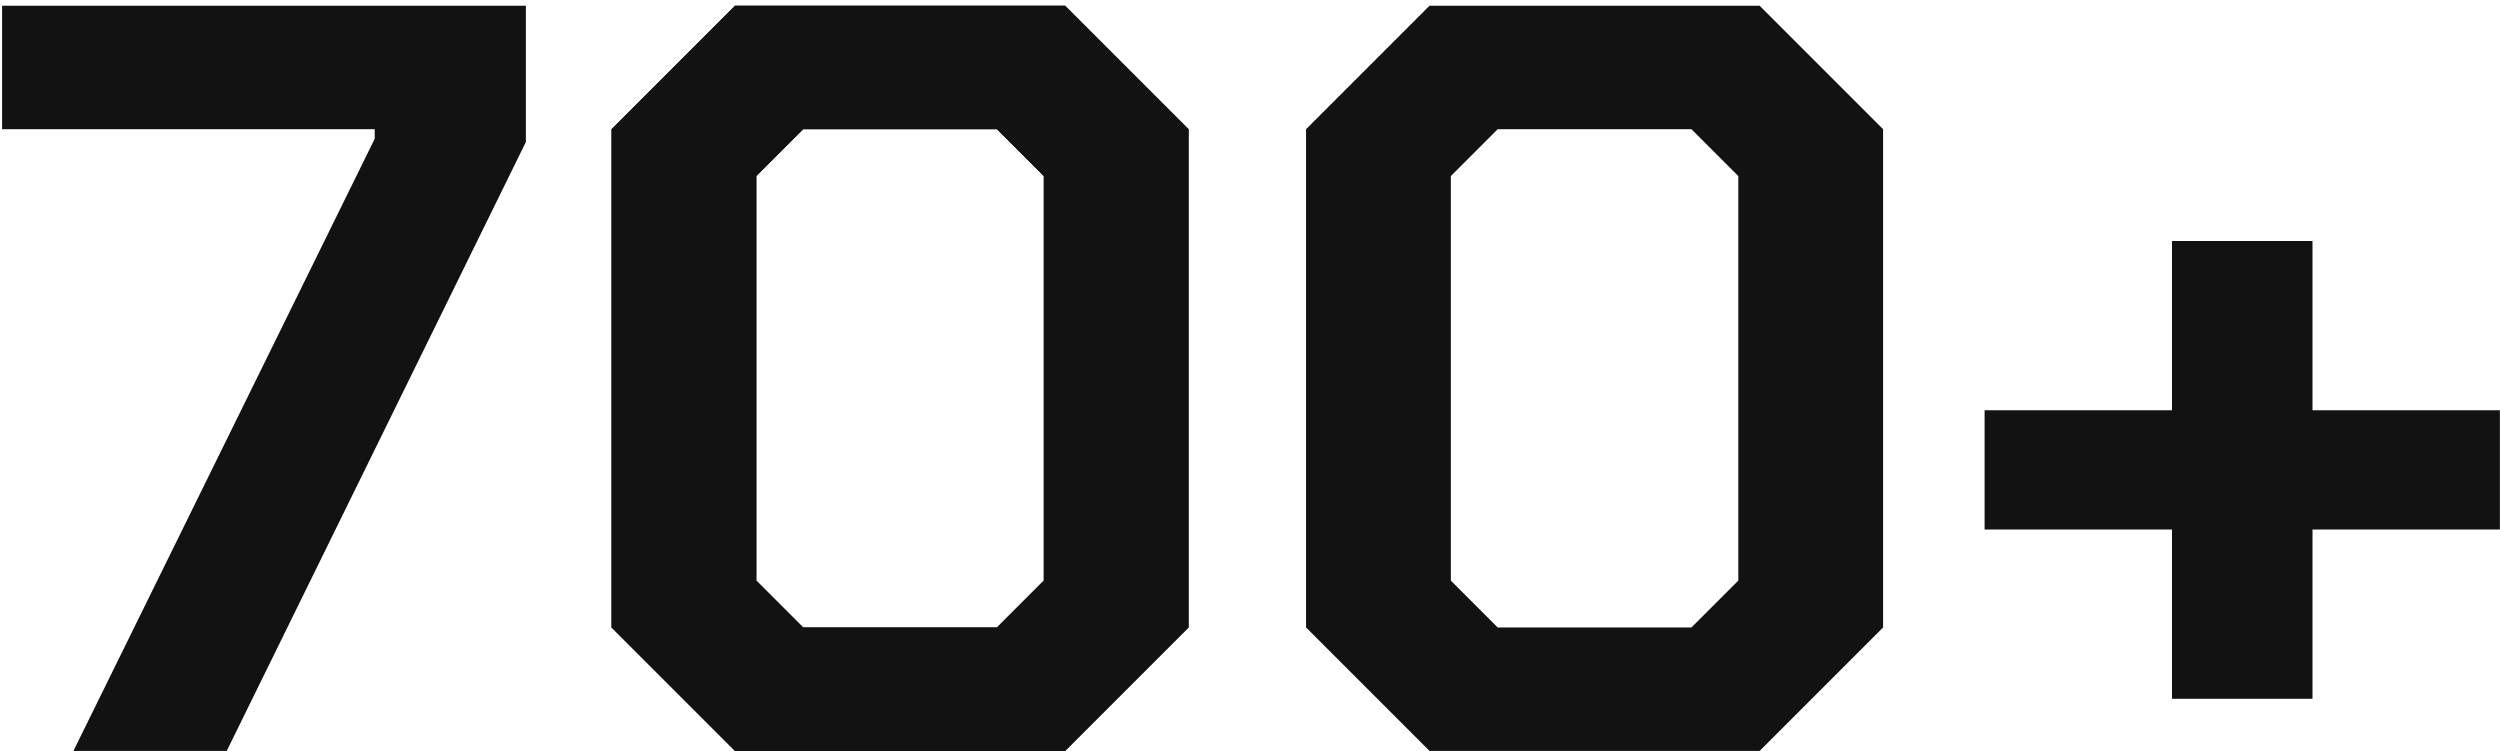 <?xml version="1.0" encoding="UTF-8"?> <svg xmlns="http://www.w3.org/2000/svg" width="263" height="79" viewBox="0 0 263 79" fill="none"><path d="M39.419 14.6V13.592H0.219V0.6H55.323V14.936L23.851 79H7.723L39.419 14.6Z" fill="#121212"></path><path d="M64.334 66.008V13.592L77.326 0.6H112.046L125.038 13.592V66.008L112.046 79H77.326L64.334 66.008ZM104.878 66.008L109.806 61.08V18.52L104.878 13.592H84.494L79.566 18.52V61.08L84.494 66.008H104.878Z" fill="#121212"></path><path d="M64.334 66.008V13.592L77.326 0.6H112.046L125.038 13.592V66.008L112.046 79H77.326L64.334 66.008ZM104.878 66.008L109.806 61.08V18.52L104.878 13.592H84.494L79.566 18.52V61.08L84.494 66.008H104.878Z" fill="#121212"></path><path d="M137.397 66.008V13.592L150.389 0.6H185.109L198.101 13.592V66.008L185.109 79H150.389L137.397 66.008ZM177.941 66.008L182.869 61.08V18.52L177.941 13.592H157.557L152.629 18.52V61.08L157.557 66.008H177.941Z" fill="#121212"></path><path d="M262.987 55.704H243.275V73.512H228.491V55.704H208.779V43.16H228.491V25.352H243.275V43.16H262.987V55.704Z" fill="#121212"></path></svg> 